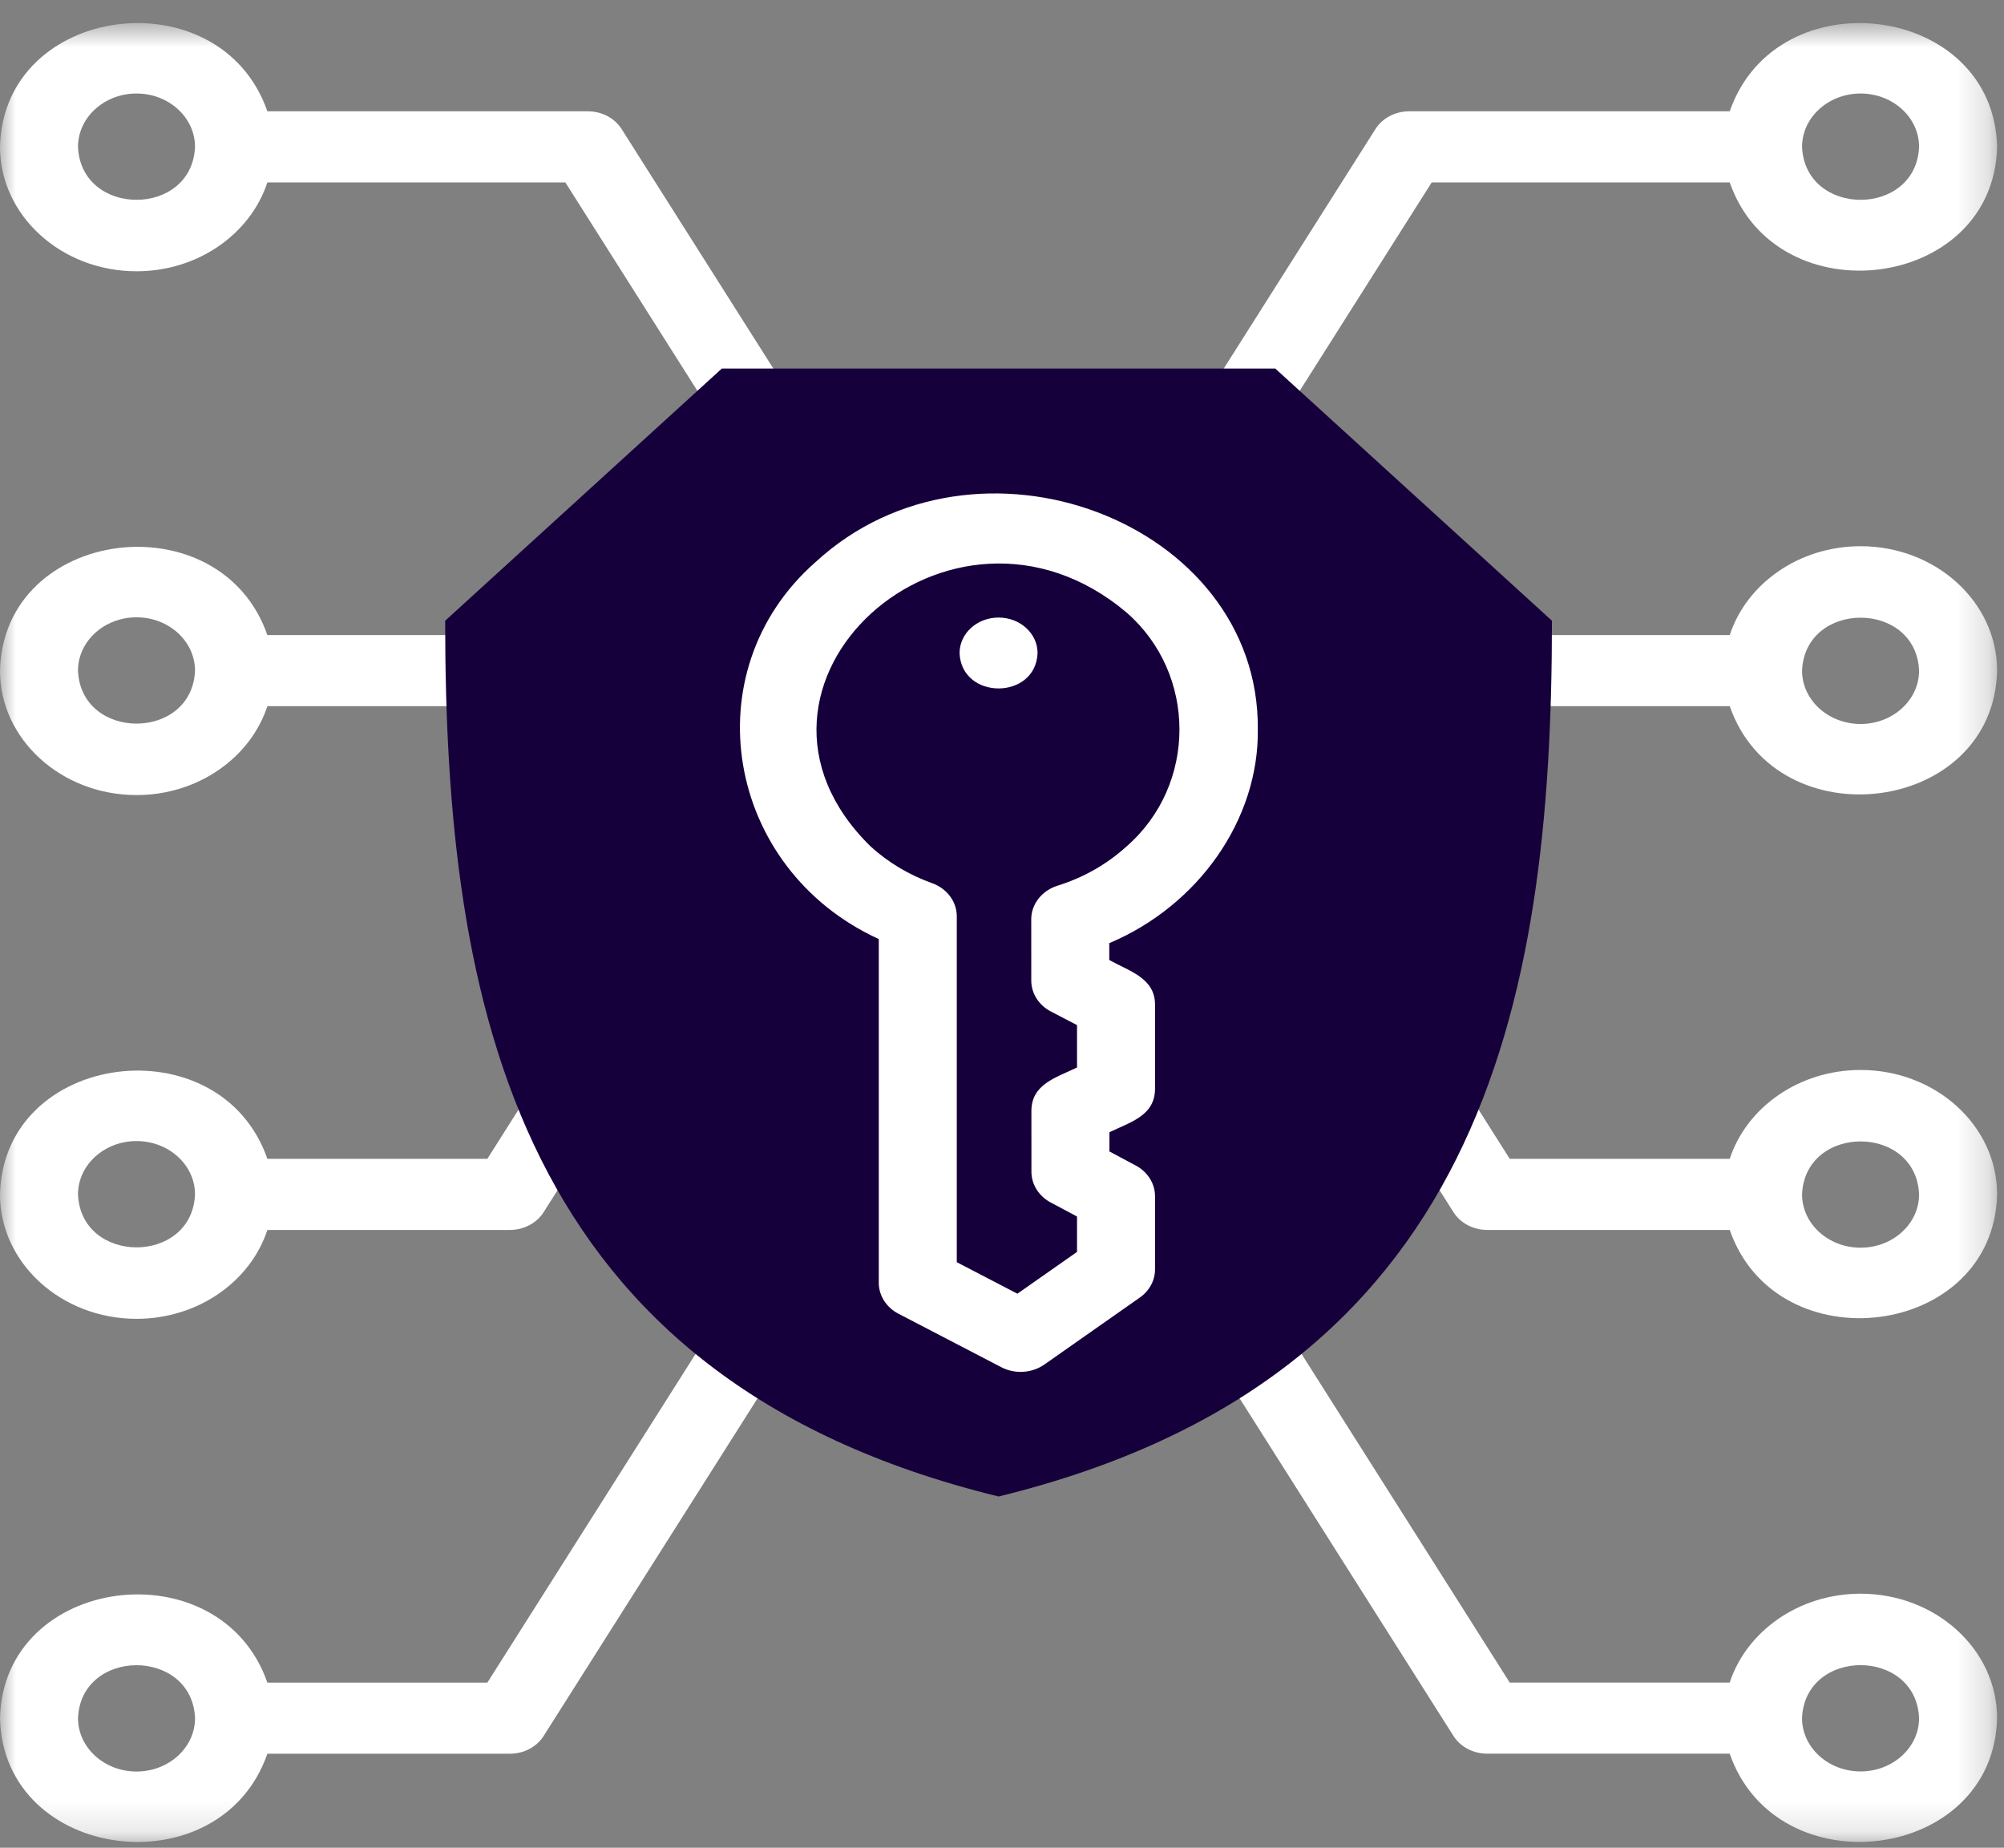 <svg width="64" height="59" viewBox="0 0 64 59" fill="none" xmlns="http://www.w3.org/2000/svg">
<rect x="0" y="0" width="64" height="59" fill="#808080" stroke="none"/>
<mask id="mask0_1357_3479" style="mask-type:luminance" maskUnits="userSpaceOnUse" x="0" y="0" width="64" height="59">
<path d="M63.779 0.717H0V58.835H63.779V0.717Z" fill="white"/>
</mask>
<g mask="url(#mask0_1357_3479)">
<path d="M59.419 17.441C57.448 17.441 55.778 18.64 55.241 20.279H46.565C45.877 20.279 45.319 20.787 45.319 21.414C45.319 22.041 45.877 22.549 46.565 22.549H55.241C56.746 26.875 63.673 26.004 63.78 21.414C63.78 19.224 61.824 17.441 59.419 17.441ZM59.419 23.117C58.389 23.117 57.551 22.353 57.551 21.415C57.645 19.159 61.195 19.159 61.288 21.415C61.288 22.353 60.45 23.117 59.419 23.117Z" fill="white"/>
<path d="M59.42 34.165C57.448 34.165 55.779 35.363 55.241 37.003H48.216L45.448 32.634C45.104 32.091 44.342 31.905 43.746 32.219C43.15 32.532 42.946 33.226 43.29 33.769L46.418 38.705C46.64 39.057 47.051 39.273 47.496 39.273H55.241C56.746 43.599 63.673 42.727 63.78 38.138C63.78 35.947 61.824 34.165 59.42 34.165ZM59.42 39.84C58.389 39.84 57.551 39.077 57.551 38.138C57.645 35.882 61.195 35.883 61.288 38.138C61.288 39.077 60.45 39.84 59.42 39.84Z" fill="white"/>
<path d="M59.419 50.888C57.448 50.888 55.778 52.087 55.24 53.726H48.215L39.726 40.328C39.382 39.785 38.62 39.599 38.024 39.912C37.429 40.225 37.224 40.92 37.569 41.463L46.417 55.428C46.639 55.78 47.051 55.996 47.496 55.996H55.24C56.745 60.322 63.672 59.45 63.779 54.861C63.779 52.67 61.823 50.888 59.419 50.888ZM59.419 56.563C58.389 56.563 57.55 55.8 57.55 54.861C57.644 52.605 61.194 52.606 61.288 54.861C61.288 55.8 60.449 56.563 59.419 56.563Z" fill="white"/>
<path d="M38.935 14.27C39.52 14.581 40.29 14.402 40.636 13.855L45.724 5.824H55.241C56.745 10.149 63.673 9.279 63.78 4.689C63.672 0.098 56.745 -0.77 55.241 3.554H45.005C44.56 3.554 44.149 3.77 43.926 4.122L38.479 12.72C38.135 13.262 38.339 13.957 38.935 14.27ZM59.42 2.986C60.45 2.986 61.288 3.75 61.288 4.689C61.194 6.945 57.645 6.944 57.551 4.689C57.551 3.75 58.389 2.986 59.42 2.986Z" fill="white"/>
<path d="M4.36 8.662C6.331 8.662 8.001 7.464 8.539 5.824H18.055L23.143 13.855C23.489 14.403 24.26 14.581 24.845 14.27C25.441 13.957 25.645 13.263 25.301 12.72L19.853 4.122C19.631 3.77 19.22 3.554 18.774 3.554H8.539C7.034 -0.772 0.107 0.1 0 4.689C0 6.88 1.956 8.662 4.36 8.662ZM4.36 2.986C5.39 2.986 6.228 3.75 6.228 4.689C6.135 6.945 2.585 6.944 2.491 4.689C2.491 3.75 3.33 2.986 4.36 2.986Z" fill="white"/>
<path d="M4.36 25.387C6.331 25.387 8.001 24.188 8.539 22.549H17.215C17.902 22.549 18.46 22.041 18.46 21.414C18.46 20.787 17.902 20.279 17.215 20.279H8.539C7.034 15.953 0.107 16.824 0 21.414C0 23.605 1.956 25.387 4.36 25.387ZM4.36 19.711C5.39 19.711 6.228 20.475 6.228 21.414C6.135 23.67 2.585 23.669 2.491 21.414C2.491 20.475 3.33 19.711 4.36 19.711Z" fill="white"/>
<path d="M4.36 42.111C6.331 42.111 8.001 40.912 8.539 39.273H16.283C16.728 39.273 17.14 39.056 17.362 38.705L20.49 33.769C20.834 33.226 20.63 32.532 20.034 32.219C19.438 31.905 18.676 32.091 18.332 32.634L15.564 37.002H8.539C7.034 32.677 0.107 33.548 0 38.138C0 40.328 1.956 42.111 4.36 42.111ZM4.36 36.435C5.39 36.435 6.228 37.199 6.228 38.138C6.135 40.393 2.585 40.393 2.491 38.138C2.491 37.199 3.33 36.435 4.36 36.435Z" fill="white"/>
<path d="M25.755 39.914C25.159 39.6 24.397 39.786 24.053 40.33L15.564 53.728H8.539C7.034 49.403 0.107 50.273 0 54.863C0.107 59.454 7.035 60.322 8.539 55.998H16.283C16.728 55.998 17.139 55.782 17.362 55.43L26.211 41.465C26.555 40.922 26.35 40.227 25.755 39.914ZM4.36 56.566C3.33 56.566 2.491 55.802 2.491 54.863C2.585 52.607 6.135 52.608 6.229 54.863C6.228 55.802 5.39 56.566 4.36 56.566Z" fill="white"/>
<path fill-rule="evenodd" clip-rule="evenodd" d="M23.053 11.768L14.217 19.82C14.217 32.142 16.478 44.021 31.89 47.784C47.302 44.021 49.563 32.142 49.563 19.82L40.727 11.768H23.053Z" fill="#16003B"/>
<path d="M40.17 23.292C40.23 16.644 31.162 13.223 26.035 17.957C22.086 21.438 23.168 27.745 28.065 29.985V40.962C28.065 41.37 28.305 41.746 28.693 41.948L31.978 43.656C32.413 43.882 32.956 43.849 33.355 43.569L36.401 41.432C36.708 41.217 36.887 40.885 36.887 40.532V38.195C36.887 37.793 36.653 37.42 36.272 37.216L35.431 36.767L35.431 36.153C36.115 35.823 36.876 35.623 36.887 34.778V32.073C36.883 31.233 36.082 31.017 35.426 30.654L35.426 30.116C38.28 28.911 40.204 26.166 40.17 23.292ZM35.983 27.022C35.353 27.595 34.61 28.019 33.775 28.28C33.272 28.438 32.933 28.869 32.934 29.354L32.935 31.314C32.936 31.721 33.175 32.097 33.563 32.299L34.396 32.732V34.086C33.711 34.416 32.95 34.617 32.939 35.462L32.94 37.418C32.941 37.82 33.175 38.193 33.556 38.397L34.396 38.845V39.974L32.492 41.309L30.556 40.303V29.256C30.556 28.79 30.243 28.371 29.767 28.2C29.026 27.934 28.363 27.538 27.797 27.021C22.58 21.894 30.356 14.808 35.983 19.562C38.228 21.525 38.229 25.058 35.983 27.022Z" fill="white"/>
<path d="M31.891 19.719C31.202 19.718 30.645 20.227 30.645 20.854C30.706 22.358 33.075 22.358 33.136 20.854C33.136 20.227 32.579 19.719 31.891 19.719Z" fill="white"/>
</g>
</svg>
